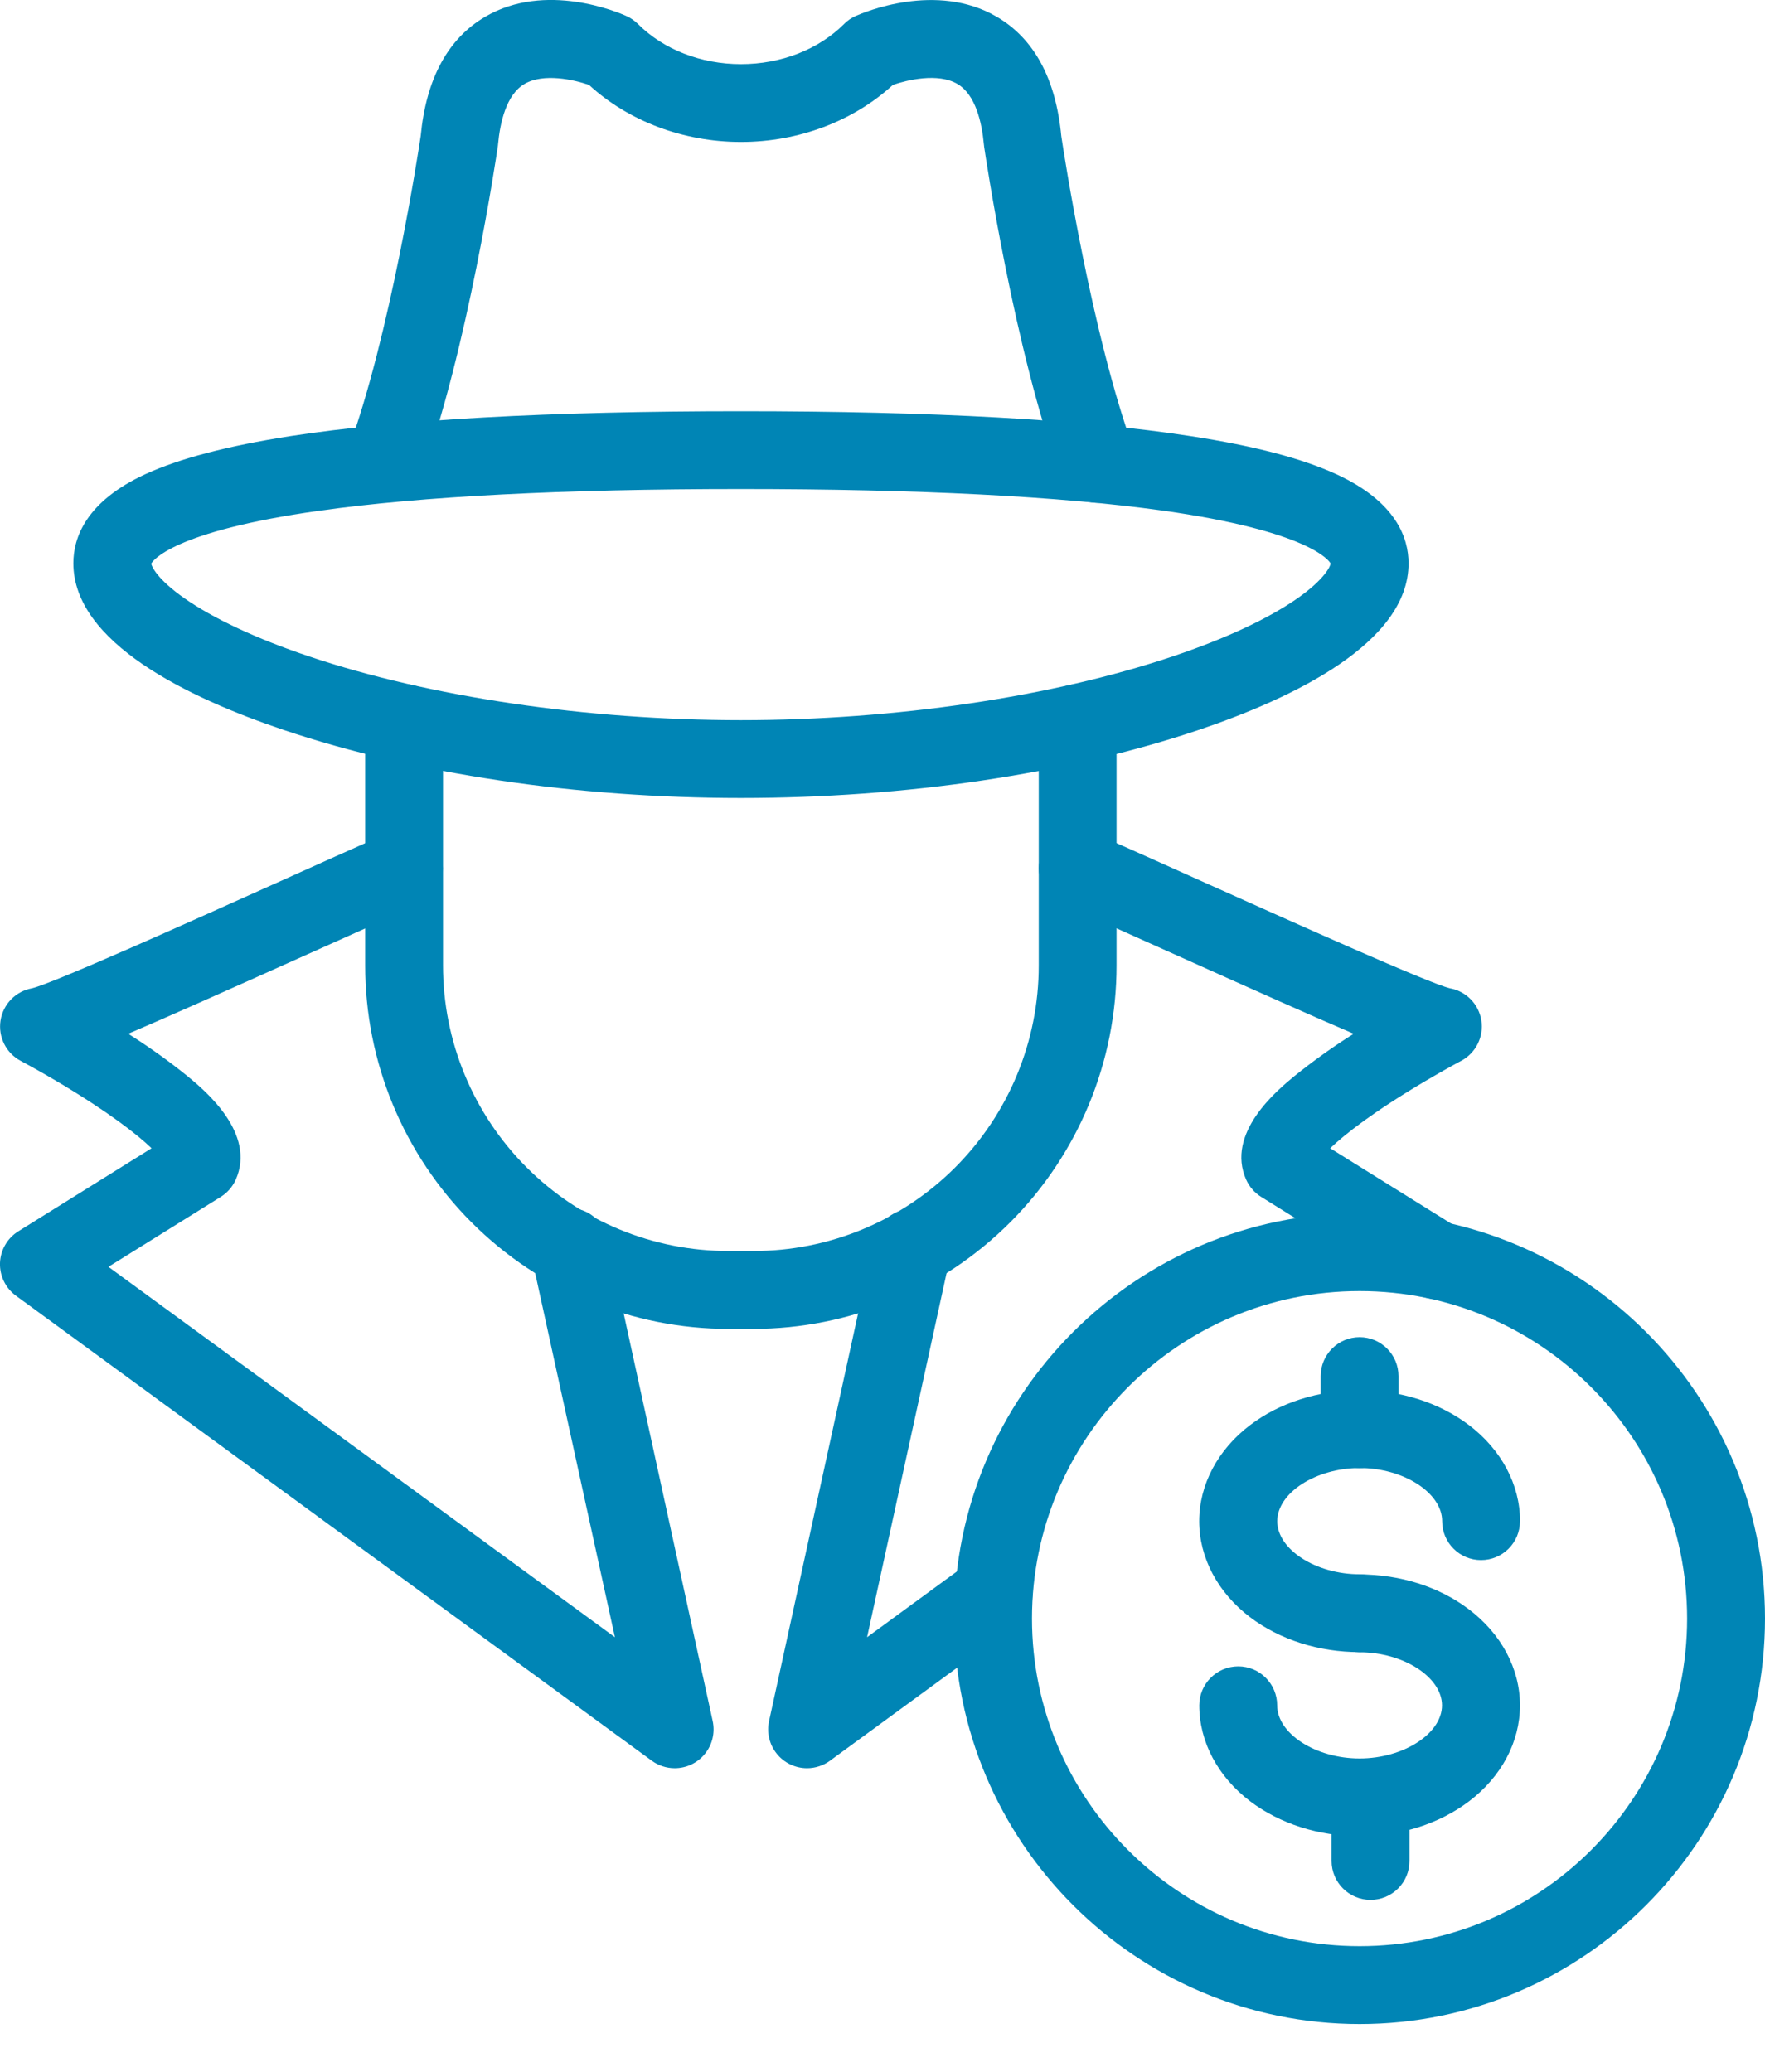 <svg width="23" height="27" viewBox="0 0 23 27" fill="none" xmlns="http://www.w3.org/2000/svg">
<path d="M14.302 6.552C14.089 6.552 13.9 6.419 13.826 6.22C13.217 4.565 12.84 2.016 12.824 1.909C12.824 1.9 12.822 1.891 12.821 1.881C12.795 1.599 12.714 1.233 12.476 1.094C12.222 0.945 11.819 1.043 11.636 1.106C11.119 1.58 10.404 1.85 9.656 1.85C8.907 1.85 8.192 1.58 7.676 1.107C7.482 1.039 7.082 0.948 6.833 1.095C6.596 1.235 6.516 1.6 6.49 1.881C6.49 1.89 6.488 1.899 6.487 1.909C6.471 2.016 6.094 4.565 5.485 6.22L5.484 6.22C5.38 6.471 5.096 6.594 4.841 6.5C4.586 6.407 4.451 6.128 4.534 5.87C5.086 4.369 5.453 1.971 5.482 1.774C5.553 1.026 5.837 0.502 6.325 0.217C7.111 -0.242 8.058 0.161 8.163 0.209L8.163 0.209C8.219 0.234 8.27 0.269 8.314 0.313C8.646 0.645 9.135 0.836 9.656 0.836C10.177 0.836 10.666 0.645 10.999 0.313H10.999C11.042 0.269 11.093 0.234 11.149 0.209C11.255 0.162 12.202 -0.241 12.988 0.218C13.476 0.503 13.759 1.026 13.83 1.774C13.859 1.97 14.227 4.371 14.778 5.87L14.779 5.87C14.836 6.025 14.813 6.199 14.719 6.335C14.624 6.471 14.469 6.552 14.303 6.552L14.302 6.552Z" fill="#0085B5"/>
<path d="M9.655 10.399C7.511 10.399 5.397 10.085 3.701 9.514C2.449 9.093 0.956 8.373 0.956 7.34C0.956 7.008 1.119 6.536 1.895 6.179C2.343 5.974 2.961 5.812 3.785 5.683C5.184 5.468 7.159 5.359 9.655 5.359C12.152 5.359 14.127 5.468 15.526 5.685C16.35 5.812 16.968 5.975 17.416 6.181C18.192 6.538 18.355 7.009 18.355 7.342C18.355 8.375 16.862 9.094 15.61 9.516C13.913 10.086 11.799 10.399 9.655 10.399ZM1.97 7.343C1.974 7.382 2.053 7.551 2.401 7.795C2.781 8.061 3.343 8.324 4.027 8.554C5.599 9.083 7.649 9.385 9.655 9.385C11.66 9.385 13.713 9.082 15.282 8.554C15.967 8.324 16.529 8.062 16.909 7.796C17.258 7.551 17.335 7.383 17.34 7.344C17.323 7.312 17.075 6.925 15.152 6.654C13.817 6.468 11.968 6.373 9.655 6.373C7.342 6.373 5.493 6.468 4.159 6.656C2.235 6.926 1.987 7.314 1.971 7.345L1.97 7.343Z" fill="#0085B5"/>
<path d="M9.812 17.318H9.498C8.241 17.319 7.035 16.82 6.146 15.931C5.257 15.043 4.758 13.837 4.759 12.58V9.424C4.759 9.144 4.986 8.916 5.266 8.916C5.546 8.916 5.773 9.144 5.773 9.424V12.58C5.772 13.568 6.164 14.515 6.863 15.214C7.562 15.913 8.51 16.305 9.498 16.303H9.812C10.8 16.305 11.748 15.913 12.447 15.214C13.145 14.515 13.537 13.568 13.536 12.58V9.424C13.536 9.144 13.763 8.916 14.043 8.916C14.323 8.916 14.55 9.144 14.55 9.424V12.58C14.551 13.836 14.051 15.042 13.163 15.93C12.274 16.819 11.069 17.318 9.812 17.318Z" fill="#0085B5"/>
<path d="M8.793 23.043C8.685 23.043 8.58 23.009 8.493 22.945L0.207 16.885C0.072 16.786 -0.006 16.625 0 16.457C0.007 16.289 0.096 16.135 0.239 16.046L1.975 14.964C1.785 14.781 1.408 14.487 0.739 14.09C0.471 13.931 0.273 13.828 0.271 13.826C0.08 13.725 -0.026 13.514 0.007 13.3C0.04 13.086 0.205 12.917 0.418 12.879C0.703 12.809 2.417 12.039 3.554 11.528C4.13 11.269 4.674 11.024 5.065 10.854H5.065C5.321 10.746 5.617 10.864 5.728 11.119C5.839 11.374 5.724 11.671 5.47 11.784C5.084 11.952 4.543 12.197 3.97 12.453C2.933 12.919 2.194 13.248 1.671 13.472C1.939 13.641 2.197 13.825 2.443 14.024C2.665 14.207 3.344 14.767 3.071 15.376C3.029 15.468 2.961 15.545 2.876 15.598L1.413 16.509L8.013 21.336L6.927 16.376C6.893 16.243 6.914 16.101 6.986 15.984C7.059 15.866 7.175 15.783 7.31 15.754C7.445 15.725 7.585 15.751 7.7 15.828C7.815 15.904 7.893 16.024 7.918 16.159L9.287 22.428C9.32 22.578 9.283 22.735 9.187 22.854C9.091 22.974 8.946 23.043 8.792 23.043L8.793 23.043Z" fill="#0085B5"/>
<path d="M10.517 23.043C10.364 23.043 10.218 22.974 10.122 22.854C10.026 22.735 9.989 22.578 10.022 22.428L11.391 16.159V16.159C11.418 16.026 11.498 15.91 11.611 15.836C11.725 15.762 11.864 15.737 11.996 15.766C12.129 15.795 12.244 15.875 12.317 15.99C12.389 16.105 12.413 16.244 12.382 16.375L11.299 21.336L12.653 20.345V20.345C12.879 20.183 13.194 20.233 13.358 20.457C13.522 20.682 13.475 20.996 13.252 21.163L10.816 22.945L10.817 22.945C10.73 23.008 10.625 23.043 10.517 23.043L10.517 23.043Z" fill="#0085B5"/>
<path d="M18.716 16.929C18.621 16.929 18.528 16.903 18.448 16.852L16.435 15.598C16.349 15.545 16.282 15.467 16.24 15.376C15.967 14.766 16.645 14.207 16.868 14.023C17.114 13.825 17.372 13.64 17.64 13.472C17.117 13.248 16.38 12.92 15.346 12.455C14.771 12.197 14.227 11.952 13.84 11.784H13.841C13.584 11.672 13.466 11.373 13.578 11.116C13.69 10.859 13.989 10.742 14.246 10.854C14.638 11.025 15.184 11.27 15.762 11.53C16.897 12.04 18.61 12.809 18.893 12.879C19.106 12.917 19.271 13.086 19.304 13.3C19.337 13.514 19.23 13.725 19.039 13.826C19.037 13.826 18.839 13.932 18.571 14.09C17.901 14.486 17.525 14.781 17.334 14.964L18.985 15.992C19.176 16.112 19.265 16.344 19.203 16.562C19.14 16.779 18.942 16.929 18.716 16.929Z" fill="#0085B5"/>
<path d="M17.717 21.53C17.185 21.53 16.679 21.369 16.291 21.076C15.869 20.756 15.627 20.299 15.627 19.824C15.627 19.348 15.869 18.891 16.291 18.571C16.677 18.278 17.183 18.117 17.717 18.117C18.251 18.117 18.756 18.279 19.142 18.571C19.564 18.891 19.808 19.348 19.808 19.824H19.807C19.807 20.104 19.58 20.331 19.3 20.331C19.02 20.331 18.793 20.104 18.793 19.824C18.793 19.455 18.291 19.131 17.719 19.131C17.146 19.131 16.644 19.455 16.644 19.824C16.644 20.192 17.146 20.516 17.719 20.516C17.999 20.516 18.226 20.743 18.226 21.023C18.226 21.303 17.999 21.53 17.719 21.53L17.717 21.53Z" fill="#0085B5"/>
<path d="M17.717 19.132C17.437 19.132 17.21 18.904 17.21 18.624V17.933C17.21 17.653 17.437 17.426 17.717 17.426C17.997 17.426 18.224 17.653 18.224 17.933V18.624C18.224 18.759 18.171 18.888 18.076 18.983C17.981 19.078 17.852 19.132 17.717 19.132Z" fill="#0085B5"/>
<path d="M17.717 23.929C17.185 23.929 16.679 23.767 16.291 23.474C15.87 23.154 15.628 22.699 15.628 22.224C15.628 21.944 15.855 21.716 16.136 21.716C16.416 21.716 16.643 21.944 16.643 22.224C16.643 22.592 17.144 22.916 17.717 22.916C18.29 22.916 18.791 22.591 18.791 22.224C18.791 21.857 18.289 21.532 17.717 21.532L17.717 21.532C17.437 21.532 17.21 21.305 17.21 21.025C17.21 20.745 17.437 20.518 17.717 20.518C18.249 20.518 18.755 20.679 19.141 20.972C19.564 21.292 19.807 21.748 19.807 22.224C19.807 22.699 19.565 23.156 19.141 23.476C18.756 23.767 18.249 23.929 17.717 23.929L17.717 23.929Z" fill="#0085B5"/>
<path d="M17.86 24.759C17.58 24.759 17.352 24.532 17.352 24.252V23.541C17.352 23.261 17.58 23.034 17.86 23.034C18.14 23.034 18.367 23.261 18.367 23.541V24.252C18.367 24.387 18.314 24.516 18.218 24.611C18.123 24.706 17.994 24.759 17.86 24.759Z" fill="#0085B5"/>
<path d="M17.717 26.377C14.804 26.377 12.434 24.007 12.434 21.093C12.434 18.18 14.804 15.81 17.717 15.81C20.631 15.81 23 18.181 23 21.093C23 24.006 20.63 26.377 17.717 26.377ZM17.717 16.825C15.363 16.825 13.448 18.74 13.448 21.093C13.448 23.447 15.363 25.362 17.717 25.362C20.071 25.362 21.985 23.447 21.985 21.093C21.985 18.74 20.071 16.825 17.717 16.825Z" fill="#0085B5"/>
</svg>
